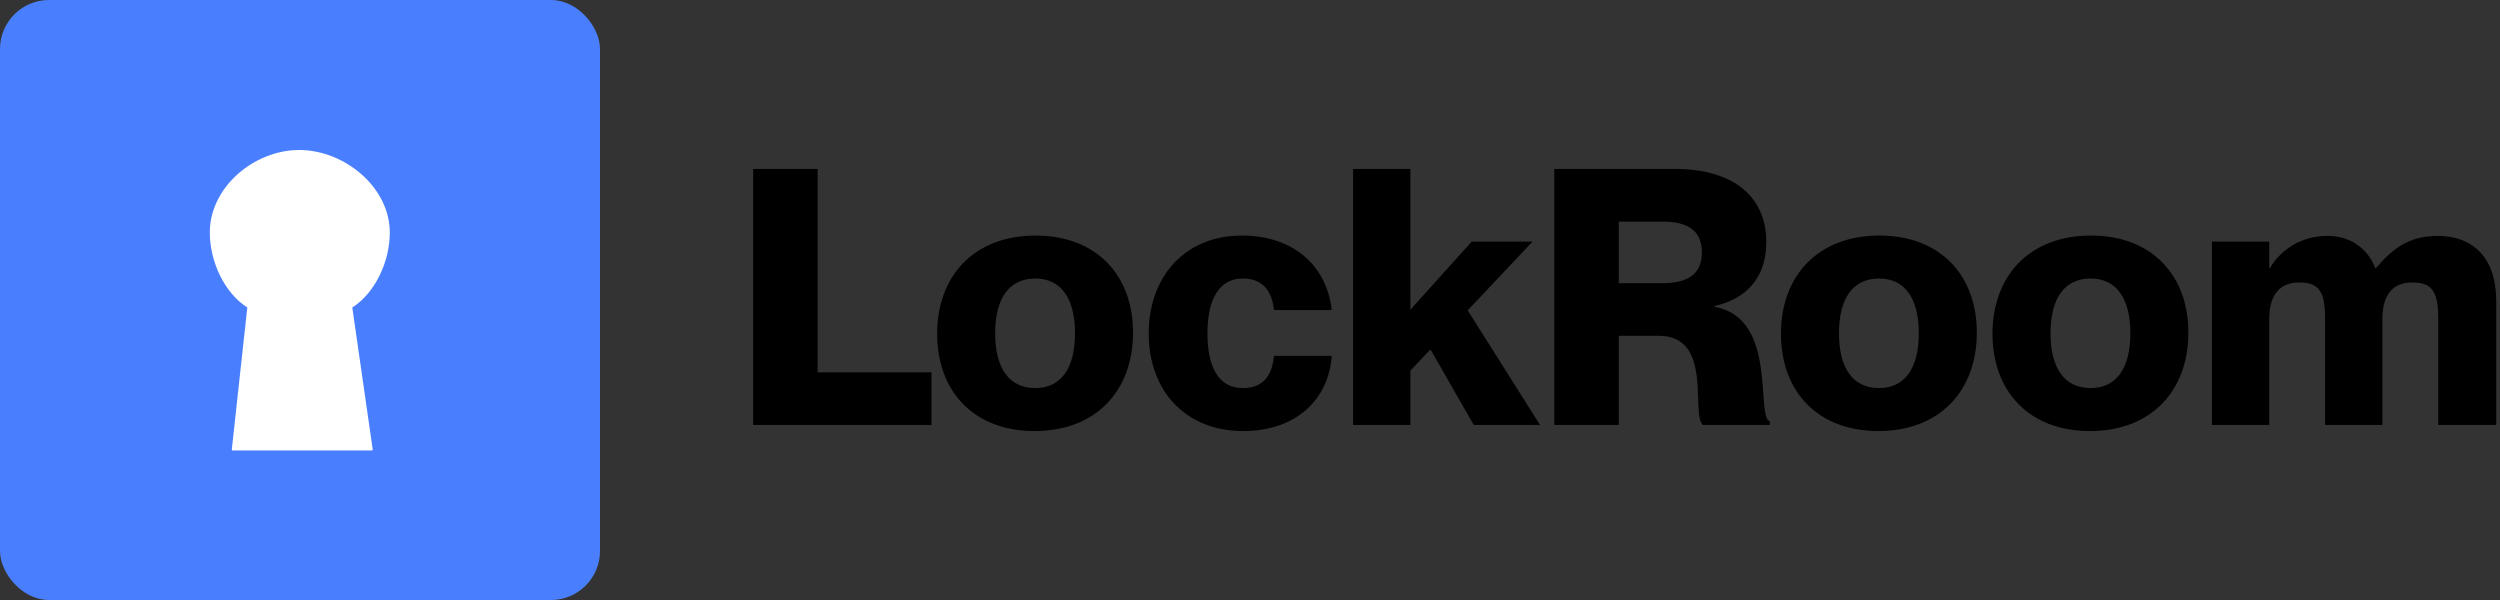 <svg width="150" height="36" viewBox="0 0 150 36" fill="none" xmlns="http://www.w3.org/2000/svg">
<rect x="0" y="0" width="150" height="36" fill="#333333" stroke="none"/>
<rect width="36" height="36" rx="2.941" fill="#497FFF"/>
<path d="M22.362 26.963C22.366 26.996 22.341 27.026 22.308 27.026H17.952H13.963C13.931 27.026 13.905 26.997 13.909 26.965L14.838 18.45C13.467 17.578 12.588 15.695 12.588 13.95C12.588 11.236 15.238 9 17.952 9C20.666 9 23.388 11.236 23.388 13.95C23.388 15.695 22.508 17.578 21.138 18.45L22.362 26.963Z" fill="white"/>
<path d="M55.891 25.498H45.191V10.137H49.059V22.34H55.891V25.498ZM62.073 25.863C58.442 25.863 56.229 23.5 56.229 20.02C56.229 16.561 58.442 14.133 62.138 14.133C65.768 14.133 67.982 16.496 67.982 19.955C67.982 23.436 65.768 25.863 62.073 25.863ZM62.116 23.285C63.642 23.285 64.501 22.125 64.501 19.998C64.501 17.871 63.642 16.711 62.116 16.711C60.569 16.711 59.71 17.871 59.71 19.998C59.71 22.125 60.569 23.285 62.116 23.285ZM74.595 25.863C71.114 25.863 68.923 23.436 68.923 19.998C68.923 16.582 71.114 14.133 74.509 14.133C77.688 14.133 79.622 16.023 79.902 18.602H76.442C76.335 17.699 75.949 16.711 74.573 16.711C73.156 16.711 72.447 17.936 72.447 19.998C72.447 22.061 73.134 23.285 74.573 23.285C75.927 23.285 76.335 22.361 76.442 21.352H79.902C79.73 23.973 77.753 25.863 74.595 25.863ZM92.402 25.498H88.427L85.828 20.965L84.624 22.233V25.498H81.187V10.137H84.624V18.58L88.299 14.498H91.951L88.062 18.623L92.402 25.498ZM97.127 25.498H93.259V10.137H100.499C103.915 10.137 105.978 11.726 105.978 14.52C105.978 16.668 104.775 17.936 102.863 18.365V18.408C106.708 19.074 105.312 25.026 106.193 25.283V25.498H102.175C101.423 24.854 102.82 20.148 99.533 20.148H97.127V25.498ZM97.127 16.99H99.748C101.294 16.99 102.111 16.432 102.111 15.143C102.111 13.854 101.294 13.295 99.748 13.295H97.127V16.99ZM112.7 25.863C109.07 25.863 106.857 23.5 106.857 20.02C106.857 16.561 109.07 14.133 112.765 14.133C116.396 14.133 118.609 16.496 118.609 19.955C118.609 23.436 116.396 25.863 112.7 25.863ZM112.744 23.285C114.269 23.285 115.128 22.125 115.128 19.998C115.128 17.871 114.269 16.711 112.744 16.711C111.196 16.711 110.338 17.871 110.338 19.998C110.338 22.125 111.196 23.285 112.744 23.285ZM125.394 25.863C121.763 25.863 119.55 23.5 119.55 20.02C119.55 16.561 121.763 14.133 125.458 14.133C129.09 14.133 131.302 16.496 131.302 19.955C131.302 23.436 129.09 25.863 125.394 25.863ZM125.437 23.285C126.962 23.285 127.822 22.125 127.822 19.998C127.822 17.871 126.962 16.711 125.437 16.711C123.89 16.711 123.031 17.871 123.031 19.998C123.031 22.125 123.89 23.285 125.437 23.285ZM146.252 14.154C148.465 14.154 149.775 15.551 149.775 18.064V25.498H146.295V19.16C146.295 17.506 145.951 16.947 144.726 16.947C143.631 16.947 142.943 17.613 142.943 19.139V25.498H139.506V19.16C139.506 17.506 139.162 16.947 137.938 16.947C136.863 16.947 136.154 17.613 136.154 19.139V25.498H132.717V14.498H136.154V16.088H136.197C136.777 15.078 137.98 14.154 139.635 14.154C141.074 14.154 142.084 14.949 142.514 16.088H142.556C143.502 14.992 144.469 14.154 146.252 14.154Z" fill="black"/>
</svg>
